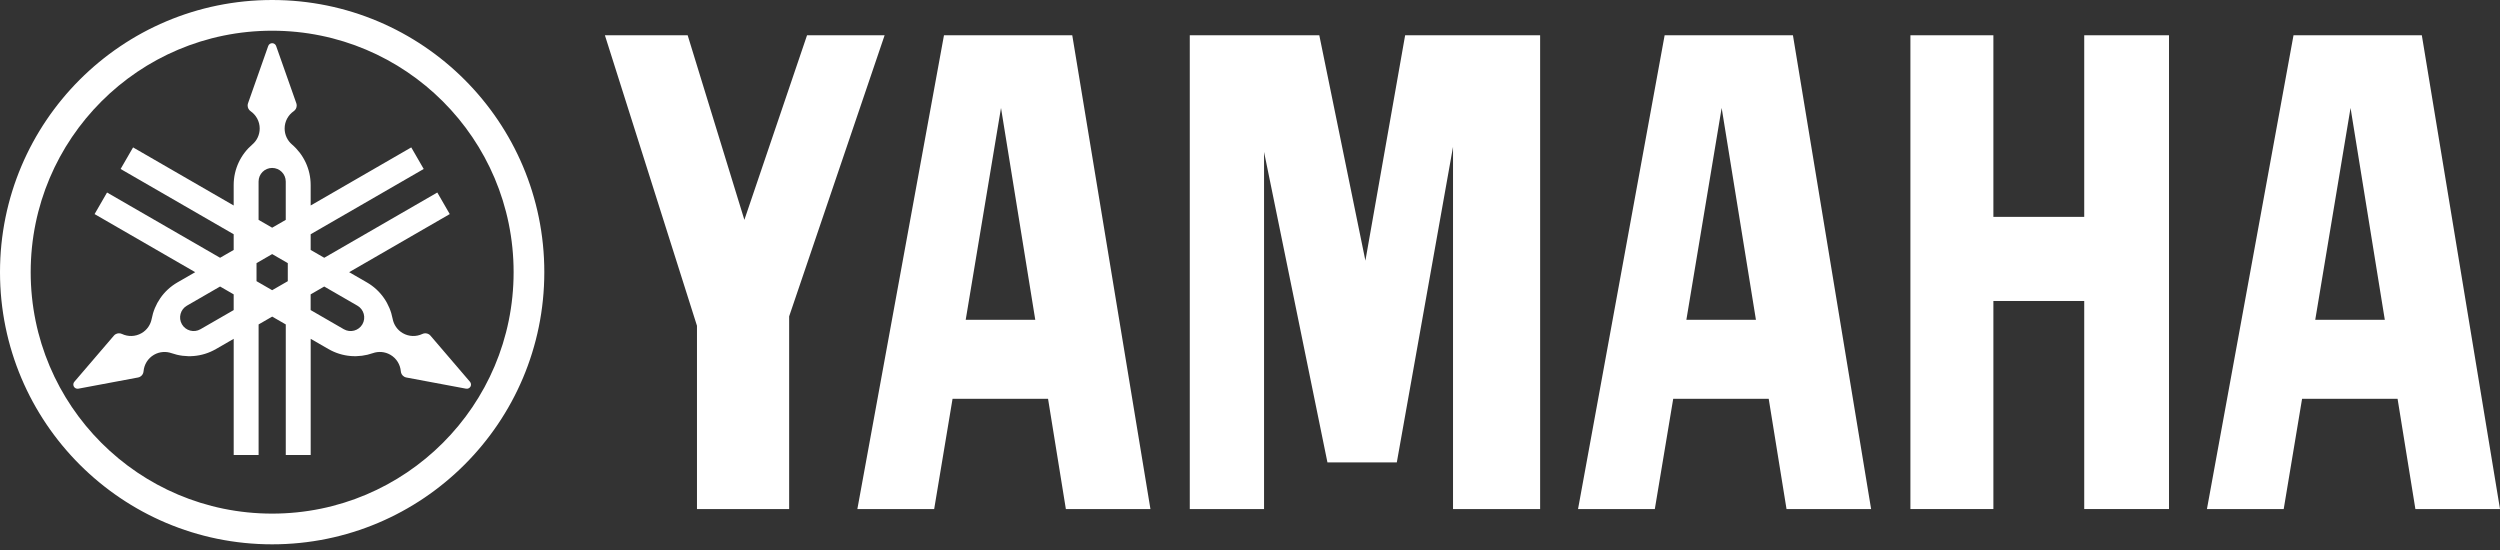 <?xml version="1.0" encoding="UTF-8"?> <svg xmlns="http://www.w3.org/2000/svg" width="200" height="44" viewBox="0 0 200 44" fill="none"><rect x="0" y="0" width="200" height="44" fill="#333333" stroke="none"/><g clip-path="url(#clip0_137_2840)"><path d="M21.772 0C9.748 0 0 9.747 0 21.773C0 33.797 9.748 43.546 21.772 43.546C33.796 43.546 43.545 33.797 43.545 21.773C43.545 9.747 33.797 0 21.772 0ZM21.772 41.089C11.104 41.089 2.455 32.44 2.455 21.773C2.455 11.104 11.104 2.457 21.772 2.457C32.44 2.457 41.089 11.104 41.089 21.773C41.089 32.44 32.44 41.089 21.772 41.089Z" fill="white"></path><path d="M37.597 30.541L34.436 26.85C34.397 26.805 34.351 26.767 34.297 26.735C34.136 26.643 33.946 26.641 33.789 26.717C33.306 26.945 32.723 26.941 32.225 26.654C31.782 26.4 31.5 25.972 31.412 25.507C31.189 24.322 30.473 23.239 29.348 22.59L27.932 21.774L35.98 17.127L34.984 15.401L25.94 20.622L24.853 19.996V18.74L33.897 13.518L32.901 11.792L24.853 16.439V14.805C24.853 13.506 24.273 12.342 23.359 11.558C23 11.251 22.771 10.793 22.771 10.281C22.771 9.707 23.059 9.198 23.499 8.894C23.643 8.796 23.736 8.63 23.736 8.444C23.736 8.382 23.726 8.323 23.708 8.267L22.092 3.685C22.047 3.551 21.921 3.455 21.773 3.455C21.626 3.455 21.5 3.551 21.455 3.685L19.84 8.267C19.821 8.323 19.811 8.382 19.811 8.444C19.811 8.63 19.904 8.796 20.047 8.894C20.486 9.198 20.776 9.707 20.776 10.281C20.776 10.793 20.548 11.251 20.187 11.558C19.273 12.342 18.694 13.507 18.694 14.805V16.439L10.646 11.792L9.649 13.518L18.694 18.74V19.996L17.607 20.622L8.563 15.401L7.567 17.127L15.616 21.774L14.199 22.59C13.074 23.239 12.357 24.322 12.135 25.507C12.047 25.972 11.766 26.4 11.322 26.654C10.824 26.941 10.241 26.945 9.758 26.717C9.6 26.642 9.411 26.643 9.25 26.735C9.196 26.767 9.15 26.806 9.112 26.85L5.95 30.54C5.857 30.645 5.837 30.801 5.911 30.932C5.985 31.059 6.131 31.12 6.268 31.094L11.045 30.199C11.103 30.188 11.16 30.168 11.213 30.137C11.375 30.043 11.47 29.88 11.484 29.706C11.527 29.174 11.824 28.669 12.321 28.382C12.763 28.129 13.274 28.096 13.722 28.253C14.858 28.652 16.155 28.572 17.28 27.922L18.696 27.106V36.399H20.688V25.955L21.775 25.328L22.862 25.955V36.398H24.855V27.106L26.27 27.921C27.395 28.572 28.692 28.652 29.829 28.252C30.275 28.095 30.787 28.127 31.229 28.382C31.727 28.669 32.022 29.174 32.066 29.705C32.079 29.88 32.175 30.043 32.336 30.136C32.389 30.167 32.446 30.187 32.504 30.199L37.28 31.093C37.418 31.12 37.563 31.058 37.638 30.931C37.71 30.801 37.689 30.646 37.597 30.541ZM18.694 24.806L16.037 26.338C15.517 26.639 14.852 26.46 14.553 25.941C14.253 25.42 14.431 24.755 14.951 24.455L17.607 22.921L18.694 23.549L18.694 24.806ZM20.686 14.523C20.686 13.922 21.172 13.435 21.772 13.435C22.373 13.435 22.86 13.922 22.86 14.523V17.589L21.773 18.216L20.686 17.589V14.523ZM23.023 22.495L21.773 23.216L20.522 22.494V21.05L21.773 20.327L23.023 21.05V22.495ZM28.993 25.942C28.692 26.46 28.027 26.639 27.507 26.339L24.851 24.805V23.55L25.938 22.922L28.594 24.456C29.114 24.756 29.292 25.42 28.993 25.942Z" fill="white"></path><path d="M166.738 17.35H159.471V2.822H152.833V40.723H159.471V24.079H166.738V40.723H173.52V2.822H166.738V17.35Z" fill="white"></path><path d="M48.392 2.822L55.758 26.062V40.723H63.132V25.309L70.769 2.822H64.563L59.55 17.588L55.013 2.822H48.392Z" fill="white"></path><path d="M112.411 2.822L109.232 20.852L105.544 2.822H95.182V40.723H101.124V12.153L106.195 36.99H111.745L116.242 11.75V40.723H123.21V2.822H112.411Z" fill="white"></path><path d="M193.746 2.822H183.481L176.555 40.723H182.697L184.166 31.904H191.806L193.231 40.723H200L193.746 2.822ZM185.219 25.586L188.044 8.635L190.785 25.586H185.219Z" fill="white"></path><path d="M133.171 2.822L126.243 40.723H132.386L133.857 31.904H141.497L142.922 40.723H149.689L143.435 2.822H133.171ZM134.909 25.586L137.733 8.635L140.475 25.586H134.909Z" fill="white"></path><path d="M75.518 2.822L68.589 40.723H74.734L76.204 31.904H83.844L85.269 40.723H92.035L85.781 2.822H75.518ZM77.256 25.586L80.081 8.635L82.822 25.586H77.256Z" fill="white"></path></g><defs><clipPath id="clip0_137_2840"><rect width="200" height="43.546" fill="white"></rect></clipPath></defs></svg> 